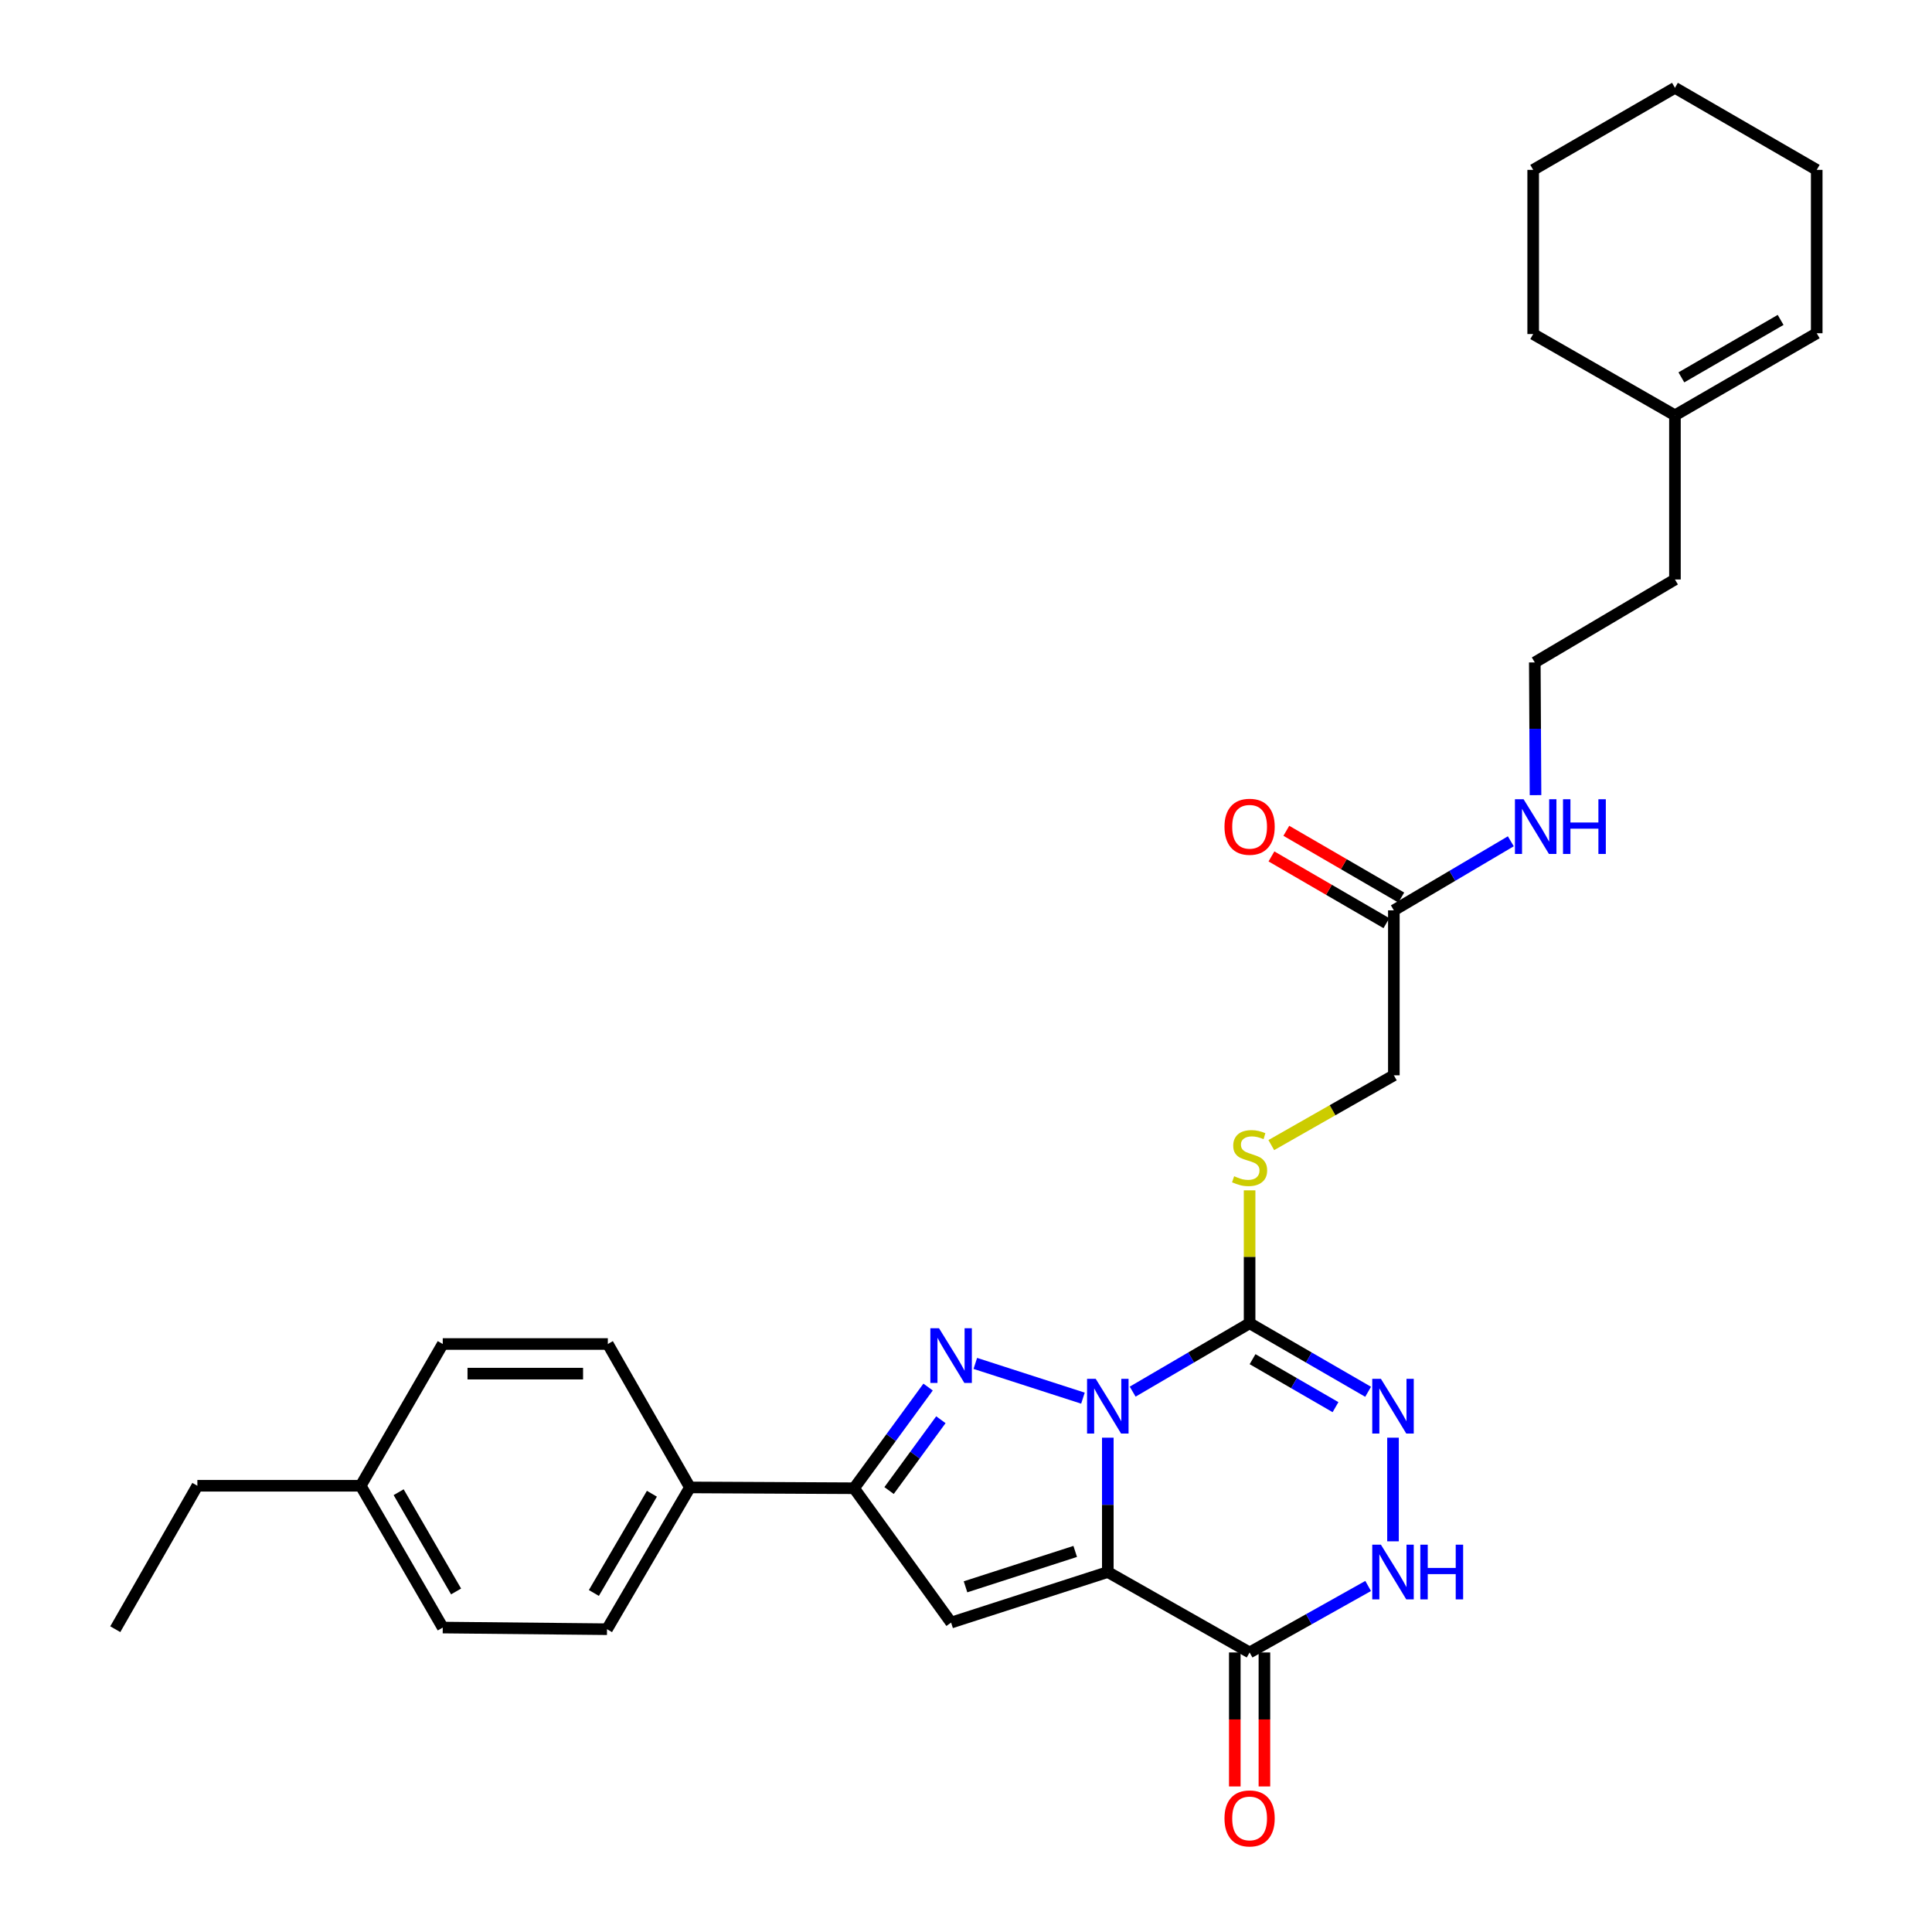 <?xml version='1.0' encoding='iso-8859-1'?>
<svg version='1.1' baseProfile='full'
              xmlns='http://www.w3.org/2000/svg'
                      xmlns:rdkit='http://www.rdkit.org/xml'
                      xmlns:xlink='http://www.w3.org/1999/xlink'
                  xml:space='preserve'
width='1000px' height='1000px' viewBox='0 0 1000 1000'>
<!-- END OF HEADER -->
<rect style='opacity:1.0;fill:#FFFFFF;stroke:none' width='1000' height='1000' x='0' y='0'> </rect>
<path class='bond-0' d='M 573.4,744.144 L 573.4,778.913' style='fill:none;fill-rule:evenodd;stroke:#0000FF;stroke-width:6px;stroke-linecap:butt;stroke-linejoin:miter;stroke-opacity:1' />
<path class='bond-0' d='M 573.4,778.913 L 573.4,813.683' style='fill:none;fill-rule:evenodd;stroke:#000000;stroke-width:6px;stroke-linecap:butt;stroke-linejoin:miter;stroke-opacity:1' />
<path class='bond-1' d='M 560.529,723.682 L 504.824,705.699' style='fill:none;fill-rule:evenodd;stroke:#0000FF;stroke-width:6px;stroke-linecap:butt;stroke-linejoin:miter;stroke-opacity:1' />
<path class='bond-2' d='M 586.266,720.313 L 616.529,702.614' style='fill:none;fill-rule:evenodd;stroke:#0000FF;stroke-width:6px;stroke-linecap:butt;stroke-linejoin:miter;stroke-opacity:1' />
<path class='bond-2' d='M 616.529,702.614 L 646.792,684.915' style='fill:none;fill-rule:evenodd;stroke:#000000;stroke-width:6px;stroke-linecap:butt;stroke-linejoin:miter;stroke-opacity:1' />
<path class='bond-3' d='M 573.4,813.683 L 492.291,839.85' style='fill:none;fill-rule:evenodd;stroke:#000000;stroke-width:6px;stroke-linecap:butt;stroke-linejoin:miter;stroke-opacity:1' />
<path class='bond-3' d='M 556.526,803.016 L 499.75,821.333' style='fill:none;fill-rule:evenodd;stroke:#000000;stroke-width:6px;stroke-linecap:butt;stroke-linejoin:miter;stroke-opacity:1' />
<path class='bond-4' d='M 573.4,813.683 L 646.792,855.311' style='fill:none;fill-rule:evenodd;stroke:#000000;stroke-width:6px;stroke-linecap:butt;stroke-linejoin:miter;stroke-opacity:1' />
<path class='bond-6' d='M 480.375,717.94 L 461.218,744.124' style='fill:none;fill-rule:evenodd;stroke:#0000FF;stroke-width:6px;stroke-linecap:butt;stroke-linejoin:miter;stroke-opacity:1' />
<path class='bond-6' d='M 461.218,744.124 L 442.06,770.309' style='fill:none;fill-rule:evenodd;stroke:#000000;stroke-width:6px;stroke-linecap:butt;stroke-linejoin:miter;stroke-opacity:1' />
<path class='bond-6' d='M 487.002,734.849 L 473.592,753.178' style='fill:none;fill-rule:evenodd;stroke:#0000FF;stroke-width:6px;stroke-linecap:butt;stroke-linejoin:miter;stroke-opacity:1' />
<path class='bond-6' d='M 473.592,753.178 L 460.182,771.507' style='fill:none;fill-rule:evenodd;stroke:#000000;stroke-width:6px;stroke-linecap:butt;stroke-linejoin:miter;stroke-opacity:1' />
<path class='bond-5' d='M 646.792,684.915 L 677.463,702.651' style='fill:none;fill-rule:evenodd;stroke:#000000;stroke-width:6px;stroke-linecap:butt;stroke-linejoin:miter;stroke-opacity:1' />
<path class='bond-5' d='M 677.463,702.651 L 708.135,720.387' style='fill:none;fill-rule:evenodd;stroke:#0000FF;stroke-width:6px;stroke-linecap:butt;stroke-linejoin:miter;stroke-opacity:1' />
<path class='bond-5' d='M 648.318,703.509 L 669.788,715.924' style='fill:none;fill-rule:evenodd;stroke:#000000;stroke-width:6px;stroke-linecap:butt;stroke-linejoin:miter;stroke-opacity:1' />
<path class='bond-5' d='M 669.788,715.924 L 691.258,728.34' style='fill:none;fill-rule:evenodd;stroke:#0000FF;stroke-width:6px;stroke-linecap:butt;stroke-linejoin:miter;stroke-opacity:1' />
<path class='bond-8' d='M 646.792,684.915 L 646.792,650.518' style='fill:none;fill-rule:evenodd;stroke:#000000;stroke-width:6px;stroke-linecap:butt;stroke-linejoin:miter;stroke-opacity:1' />
<path class='bond-8' d='M 646.792,650.518 L 646.792,616.121' style='fill:none;fill-rule:evenodd;stroke:#CCCC00;stroke-width:6px;stroke-linecap:butt;stroke-linejoin:miter;stroke-opacity:1' />
<path class='bond-30' d='M 492.291,839.85 L 442.06,770.309' style='fill:none;fill-rule:evenodd;stroke:#000000;stroke-width:6px;stroke-linecap:butt;stroke-linejoin:miter;stroke-opacity:1' />
<path class='bond-11' d='M 639.126,855.311 L 639.126,889.988' style='fill:none;fill-rule:evenodd;stroke:#000000;stroke-width:6px;stroke-linecap:butt;stroke-linejoin:miter;stroke-opacity:1' />
<path class='bond-11' d='M 639.126,889.988 L 639.126,924.665' style='fill:none;fill-rule:evenodd;stroke:#FF0000;stroke-width:6px;stroke-linecap:butt;stroke-linejoin:miter;stroke-opacity:1' />
<path class='bond-11' d='M 654.458,855.311 L 654.458,889.988' style='fill:none;fill-rule:evenodd;stroke:#000000;stroke-width:6px;stroke-linecap:butt;stroke-linejoin:miter;stroke-opacity:1' />
<path class='bond-11' d='M 654.458,889.988 L 654.458,924.665' style='fill:none;fill-rule:evenodd;stroke:#FF0000;stroke-width:6px;stroke-linecap:butt;stroke-linejoin:miter;stroke-opacity:1' />
<path class='bond-31' d='M 646.792,855.311 L 677.471,838.105' style='fill:none;fill-rule:evenodd;stroke:#000000;stroke-width:6px;stroke-linecap:butt;stroke-linejoin:miter;stroke-opacity:1' />
<path class='bond-31' d='M 677.471,838.105 L 708.151,820.899' style='fill:none;fill-rule:evenodd;stroke:#0000FF;stroke-width:6px;stroke-linecap:butt;stroke-linejoin:miter;stroke-opacity:1' />
<path class='bond-7' d='M 721.018,744.144 L 721.018,797.784' style='fill:none;fill-rule:evenodd;stroke:#0000FF;stroke-width:6px;stroke-linecap:butt;stroke-linejoin:miter;stroke-opacity:1' />
<path class='bond-9' d='M 442.06,770.309 L 357.101,769.891' style='fill:none;fill-rule:evenodd;stroke:#000000;stroke-width:6px;stroke-linecap:butt;stroke-linejoin:miter;stroke-opacity:1' />
<path class='bond-14' d='M 658.02,592.702 L 689.736,574.642' style='fill:none;fill-rule:evenodd;stroke:#CCCC00;stroke-width:6px;stroke-linecap:butt;stroke-linejoin:miter;stroke-opacity:1' />
<path class='bond-14' d='M 689.736,574.642 L 721.453,556.582' style='fill:none;fill-rule:evenodd;stroke:#000000;stroke-width:6px;stroke-linecap:butt;stroke-linejoin:miter;stroke-opacity:1' />
<path class='bond-16' d='M 357.101,769.891 L 314.187,843.275' style='fill:none;fill-rule:evenodd;stroke:#000000;stroke-width:6px;stroke-linecap:butt;stroke-linejoin:miter;stroke-opacity:1' />
<path class='bond-16' d='M 337.428,773.159 L 307.388,824.527' style='fill:none;fill-rule:evenodd;stroke:#000000;stroke-width:6px;stroke-linecap:butt;stroke-linejoin:miter;stroke-opacity:1' />
<path class='bond-17' d='M 357.101,769.891 L 314.613,695.656' style='fill:none;fill-rule:evenodd;stroke:#000000;stroke-width:6px;stroke-linecap:butt;stroke-linejoin:miter;stroke-opacity:1' />
<path class='bond-10' d='M 721.453,471.196 L 721.453,556.582' style='fill:none;fill-rule:evenodd;stroke:#000000;stroke-width:6px;stroke-linecap:butt;stroke-linejoin:miter;stroke-opacity:1' />
<path class='bond-13' d='M 725.302,464.567 L 695.551,447.293' style='fill:none;fill-rule:evenodd;stroke:#000000;stroke-width:6px;stroke-linecap:butt;stroke-linejoin:miter;stroke-opacity:1' />
<path class='bond-13' d='M 695.551,447.293 L 665.8,430.019' style='fill:none;fill-rule:evenodd;stroke:#FF0000;stroke-width:6px;stroke-linecap:butt;stroke-linejoin:miter;stroke-opacity:1' />
<path class='bond-13' d='M 717.604,477.826 L 687.852,460.553' style='fill:none;fill-rule:evenodd;stroke:#000000;stroke-width:6px;stroke-linecap:butt;stroke-linejoin:miter;stroke-opacity:1' />
<path class='bond-13' d='M 687.852,460.553 L 658.101,443.279' style='fill:none;fill-rule:evenodd;stroke:#FF0000;stroke-width:6px;stroke-linecap:butt;stroke-linejoin:miter;stroke-opacity:1' />
<path class='bond-18' d='M 721.453,471.196 L 751.726,453.322' style='fill:none;fill-rule:evenodd;stroke:#000000;stroke-width:6px;stroke-linecap:butt;stroke-linejoin:miter;stroke-opacity:1' />
<path class='bond-18' d='M 751.726,453.322 L 781.999,435.448' style='fill:none;fill-rule:evenodd;stroke:#0000FF;stroke-width:6px;stroke-linecap:butt;stroke-linejoin:miter;stroke-opacity:1' />
<path class='bond-12' d='M 866.95,214.964 L 866.95,299.941' style='fill:none;fill-rule:evenodd;stroke:#000000;stroke-width:6px;stroke-linecap:butt;stroke-linejoin:miter;stroke-opacity:1' />
<path class='bond-15' d='M 866.95,214.964 L 940.333,172.485' style='fill:none;fill-rule:evenodd;stroke:#000000;stroke-width:6px;stroke-linecap:butt;stroke-linejoin:miter;stroke-opacity:1' />
<path class='bond-15' d='M 870.276,195.323 L 921.644,165.587' style='fill:none;fill-rule:evenodd;stroke:#000000;stroke-width:6px;stroke-linecap:butt;stroke-linejoin:miter;stroke-opacity:1' />
<path class='bond-24' d='M 866.95,214.964 L 793.575,172.902' style='fill:none;fill-rule:evenodd;stroke:#000000;stroke-width:6px;stroke-linecap:butt;stroke-linejoin:miter;stroke-opacity:1' />
<path class='bond-25' d='M 940.333,172.485 L 940.333,87.926' style='fill:none;fill-rule:evenodd;stroke:#000000;stroke-width:6px;stroke-linecap:butt;stroke-linejoin:miter;stroke-opacity:1' />
<path class='bond-19' d='M 314.187,843.275 L 229.168,842.423' style='fill:none;fill-rule:evenodd;stroke:#000000;stroke-width:6px;stroke-linecap:butt;stroke-linejoin:miter;stroke-opacity:1' />
<path class='bond-20' d='M 314.613,695.656 L 229.168,695.656' style='fill:none;fill-rule:evenodd;stroke:#000000;stroke-width:6px;stroke-linecap:butt;stroke-linejoin:miter;stroke-opacity:1' />
<path class='bond-20' d='M 301.796,710.989 L 241.985,710.989' style='fill:none;fill-rule:evenodd;stroke:#000000;stroke-width:6px;stroke-linecap:butt;stroke-linejoin:miter;stroke-opacity:1' />
<path class='bond-22' d='M 794.782,411.564 L 794.596,377.218' style='fill:none;fill-rule:evenodd;stroke:#0000FF;stroke-width:6px;stroke-linecap:butt;stroke-linejoin:miter;stroke-opacity:1' />
<path class='bond-22' d='M 794.596,377.218 L 794.41,342.872' style='fill:none;fill-rule:evenodd;stroke:#000000;stroke-width:6px;stroke-linecap:butt;stroke-linejoin:miter;stroke-opacity:1' />
<path class='bond-32' d='M 229.168,842.423 L 186.697,769.031' style='fill:none;fill-rule:evenodd;stroke:#000000;stroke-width:6px;stroke-linecap:butt;stroke-linejoin:miter;stroke-opacity:1' />
<path class='bond-32' d='M 236.068,823.734 L 206.338,772.36' style='fill:none;fill-rule:evenodd;stroke:#000000;stroke-width:6px;stroke-linecap:butt;stroke-linejoin:miter;stroke-opacity:1' />
<path class='bond-21' d='M 229.168,695.656 L 186.697,769.031' style='fill:none;fill-rule:evenodd;stroke:#000000;stroke-width:6px;stroke-linecap:butt;stroke-linejoin:miter;stroke-opacity:1' />
<path class='bond-26' d='M 186.697,769.031 L 102.155,769.031' style='fill:none;fill-rule:evenodd;stroke:#000000;stroke-width:6px;stroke-linecap:butt;stroke-linejoin:miter;stroke-opacity:1' />
<path class='bond-23' d='M 794.41,342.872 L 866.95,299.941' style='fill:none;fill-rule:evenodd;stroke:#000000;stroke-width:6px;stroke-linecap:butt;stroke-linejoin:miter;stroke-opacity:1' />
<path class='bond-28' d='M 793.575,172.902 L 793.575,87.926' style='fill:none;fill-rule:evenodd;stroke:#000000;stroke-width:6px;stroke-linecap:butt;stroke-linejoin:miter;stroke-opacity:1' />
<path class='bond-33' d='M 940.333,87.926 L 866.95,45.455' style='fill:none;fill-rule:evenodd;stroke:#000000;stroke-width:6px;stroke-linecap:butt;stroke-linejoin:miter;stroke-opacity:1' />
<path class='bond-27' d='M 102.155,769.031 L 59.667,843.275' style='fill:none;fill-rule:evenodd;stroke:#000000;stroke-width:6px;stroke-linecap:butt;stroke-linejoin:miter;stroke-opacity:1' />
<path class='bond-29' d='M 793.575,87.926 L 866.95,45.455' style='fill:none;fill-rule:evenodd;stroke:#000000;stroke-width:6px;stroke-linecap:butt;stroke-linejoin:miter;stroke-opacity:1' />
<path  class='atom-0' d='M 567.14 713.678
L 576.42 728.678
Q 577.34 730.158, 578.82 732.838
Q 580.3 735.518, 580.38 735.678
L 580.38 713.678
L 584.14 713.678
L 584.14 741.998
L 580.26 741.998
L 570.3 725.598
Q 569.14 723.678, 567.9 721.478
Q 566.7 719.278, 566.34 718.598
L 566.34 741.998
L 562.66 741.998
L 562.66 713.678
L 567.14 713.678
' fill='#0000FF'/>
<path  class='atom-2' d='M 486.031 687.493
L 495.311 702.493
Q 496.231 703.973, 497.711 706.653
Q 499.191 709.333, 499.271 709.493
L 499.271 687.493
L 503.031 687.493
L 503.031 715.813
L 499.151 715.813
L 489.191 699.413
Q 488.031 697.493, 486.791 695.293
Q 485.591 693.093, 485.231 692.413
L 485.231 715.813
L 481.551 715.813
L 481.551 687.493
L 486.031 687.493
' fill='#0000FF'/>
<path  class='atom-6' d='M 714.758 713.678
L 724.038 728.678
Q 724.958 730.158, 726.438 732.838
Q 727.918 735.518, 727.998 735.678
L 727.998 713.678
L 731.758 713.678
L 731.758 741.998
L 727.878 741.998
L 717.918 725.598
Q 716.758 723.678, 715.518 721.478
Q 714.318 719.278, 713.958 718.598
L 713.958 741.998
L 710.278 741.998
L 710.278 713.678
L 714.758 713.678
' fill='#0000FF'/>
<path  class='atom-8' d='M 714.758 799.523
L 724.038 814.523
Q 724.958 816.003, 726.438 818.683
Q 727.918 821.363, 727.998 821.523
L 727.998 799.523
L 731.758 799.523
L 731.758 827.843
L 727.878 827.843
L 717.918 811.443
Q 716.758 809.523, 715.518 807.323
Q 714.318 805.123, 713.958 804.443
L 713.958 827.843
L 710.278 827.843
L 710.278 799.523
L 714.758 799.523
' fill='#0000FF'/>
<path  class='atom-8' d='M 735.158 799.523
L 738.998 799.523
L 738.998 811.563
L 753.478 811.563
L 753.478 799.523
L 757.318 799.523
L 757.318 827.843
L 753.478 827.843
L 753.478 814.763
L 738.998 814.763
L 738.998 827.843
L 735.158 827.843
L 735.158 799.523
' fill='#0000FF'/>
<path  class='atom-9' d='M 638.792 608.815
Q 639.112 608.935, 640.432 609.495
Q 641.752 610.055, 643.192 610.415
Q 644.672 610.735, 646.112 610.735
Q 648.792 610.735, 650.352 609.455
Q 651.912 608.135, 651.912 605.855
Q 651.912 604.295, 651.112 603.335
Q 650.352 602.375, 649.152 601.855
Q 647.952 601.335, 645.952 600.735
Q 643.432 599.975, 641.912 599.255
Q 640.432 598.535, 639.352 597.015
Q 638.312 595.495, 638.312 592.935
Q 638.312 589.375, 640.712 587.175
Q 643.152 584.975, 647.952 584.975
Q 651.232 584.975, 654.952 586.535
L 654.032 589.615
Q 650.632 588.215, 648.072 588.215
Q 645.312 588.215, 643.792 589.375
Q 642.272 590.495, 642.312 592.455
Q 642.312 593.975, 643.072 594.895
Q 643.872 595.815, 644.992 596.335
Q 646.152 596.855, 648.072 597.455
Q 650.632 598.255, 652.152 599.055
Q 653.672 599.855, 654.752 601.495
Q 655.872 603.095, 655.872 605.855
Q 655.872 609.775, 653.232 611.895
Q 650.632 613.975, 646.272 613.975
Q 643.752 613.975, 641.832 613.415
Q 639.952 612.895, 637.712 611.975
L 638.792 608.815
' fill='#CCCC00'/>
<path  class='atom-12' d='M 633.792 941.21
Q 633.792 934.41, 637.152 930.61
Q 640.512 926.81, 646.792 926.81
Q 653.072 926.81, 656.432 930.61
Q 659.792 934.41, 659.792 941.21
Q 659.792 948.09, 656.392 952.01
Q 652.992 955.89, 646.792 955.89
Q 640.552 955.89, 637.152 952.01
Q 633.792 948.13, 633.792 941.21
M 646.792 952.69
Q 651.112 952.69, 653.432 949.81
Q 655.792 946.89, 655.792 941.21
Q 655.792 935.65, 653.432 932.85
Q 651.112 930.01, 646.792 930.01
Q 642.472 930.01, 640.112 932.81
Q 637.792 935.61, 637.792 941.21
Q 637.792 946.93, 640.112 949.81
Q 642.472 952.69, 646.792 952.69
' fill='#FF0000'/>
<path  class='atom-14' d='M 633.792 427.928
Q 633.792 421.128, 637.152 417.328
Q 640.512 413.528, 646.792 413.528
Q 653.072 413.528, 656.432 417.328
Q 659.792 421.128, 659.792 427.928
Q 659.792 434.808, 656.392 438.728
Q 652.992 442.608, 646.792 442.608
Q 640.552 442.608, 637.152 438.728
Q 633.792 434.848, 633.792 427.928
M 646.792 439.408
Q 651.112 439.408, 653.432 436.528
Q 655.792 433.608, 655.792 427.928
Q 655.792 422.368, 653.432 419.568
Q 651.112 416.728, 646.792 416.728
Q 642.472 416.728, 640.112 419.528
Q 637.792 422.328, 637.792 427.928
Q 637.792 433.648, 640.112 436.528
Q 642.472 439.408, 646.792 439.408
' fill='#FF0000'/>
<path  class='atom-19' d='M 788.61 413.688
L 797.89 428.688
Q 798.81 430.168, 800.29 432.848
Q 801.77 435.528, 801.85 435.688
L 801.85 413.688
L 805.61 413.688
L 805.61 442.008
L 801.73 442.008
L 791.77 425.608
Q 790.61 423.688, 789.37 421.488
Q 788.17 419.288, 787.81 418.608
L 787.81 442.008
L 784.13 442.008
L 784.13 413.688
L 788.61 413.688
' fill='#0000FF'/>
<path  class='atom-19' d='M 809.01 413.688
L 812.85 413.688
L 812.85 425.728
L 827.33 425.728
L 827.33 413.688
L 831.17 413.688
L 831.17 442.008
L 827.33 442.008
L 827.33 428.928
L 812.85 428.928
L 812.85 442.008
L 809.01 442.008
L 809.01 413.688
' fill='#0000FF'/>
</svg>
